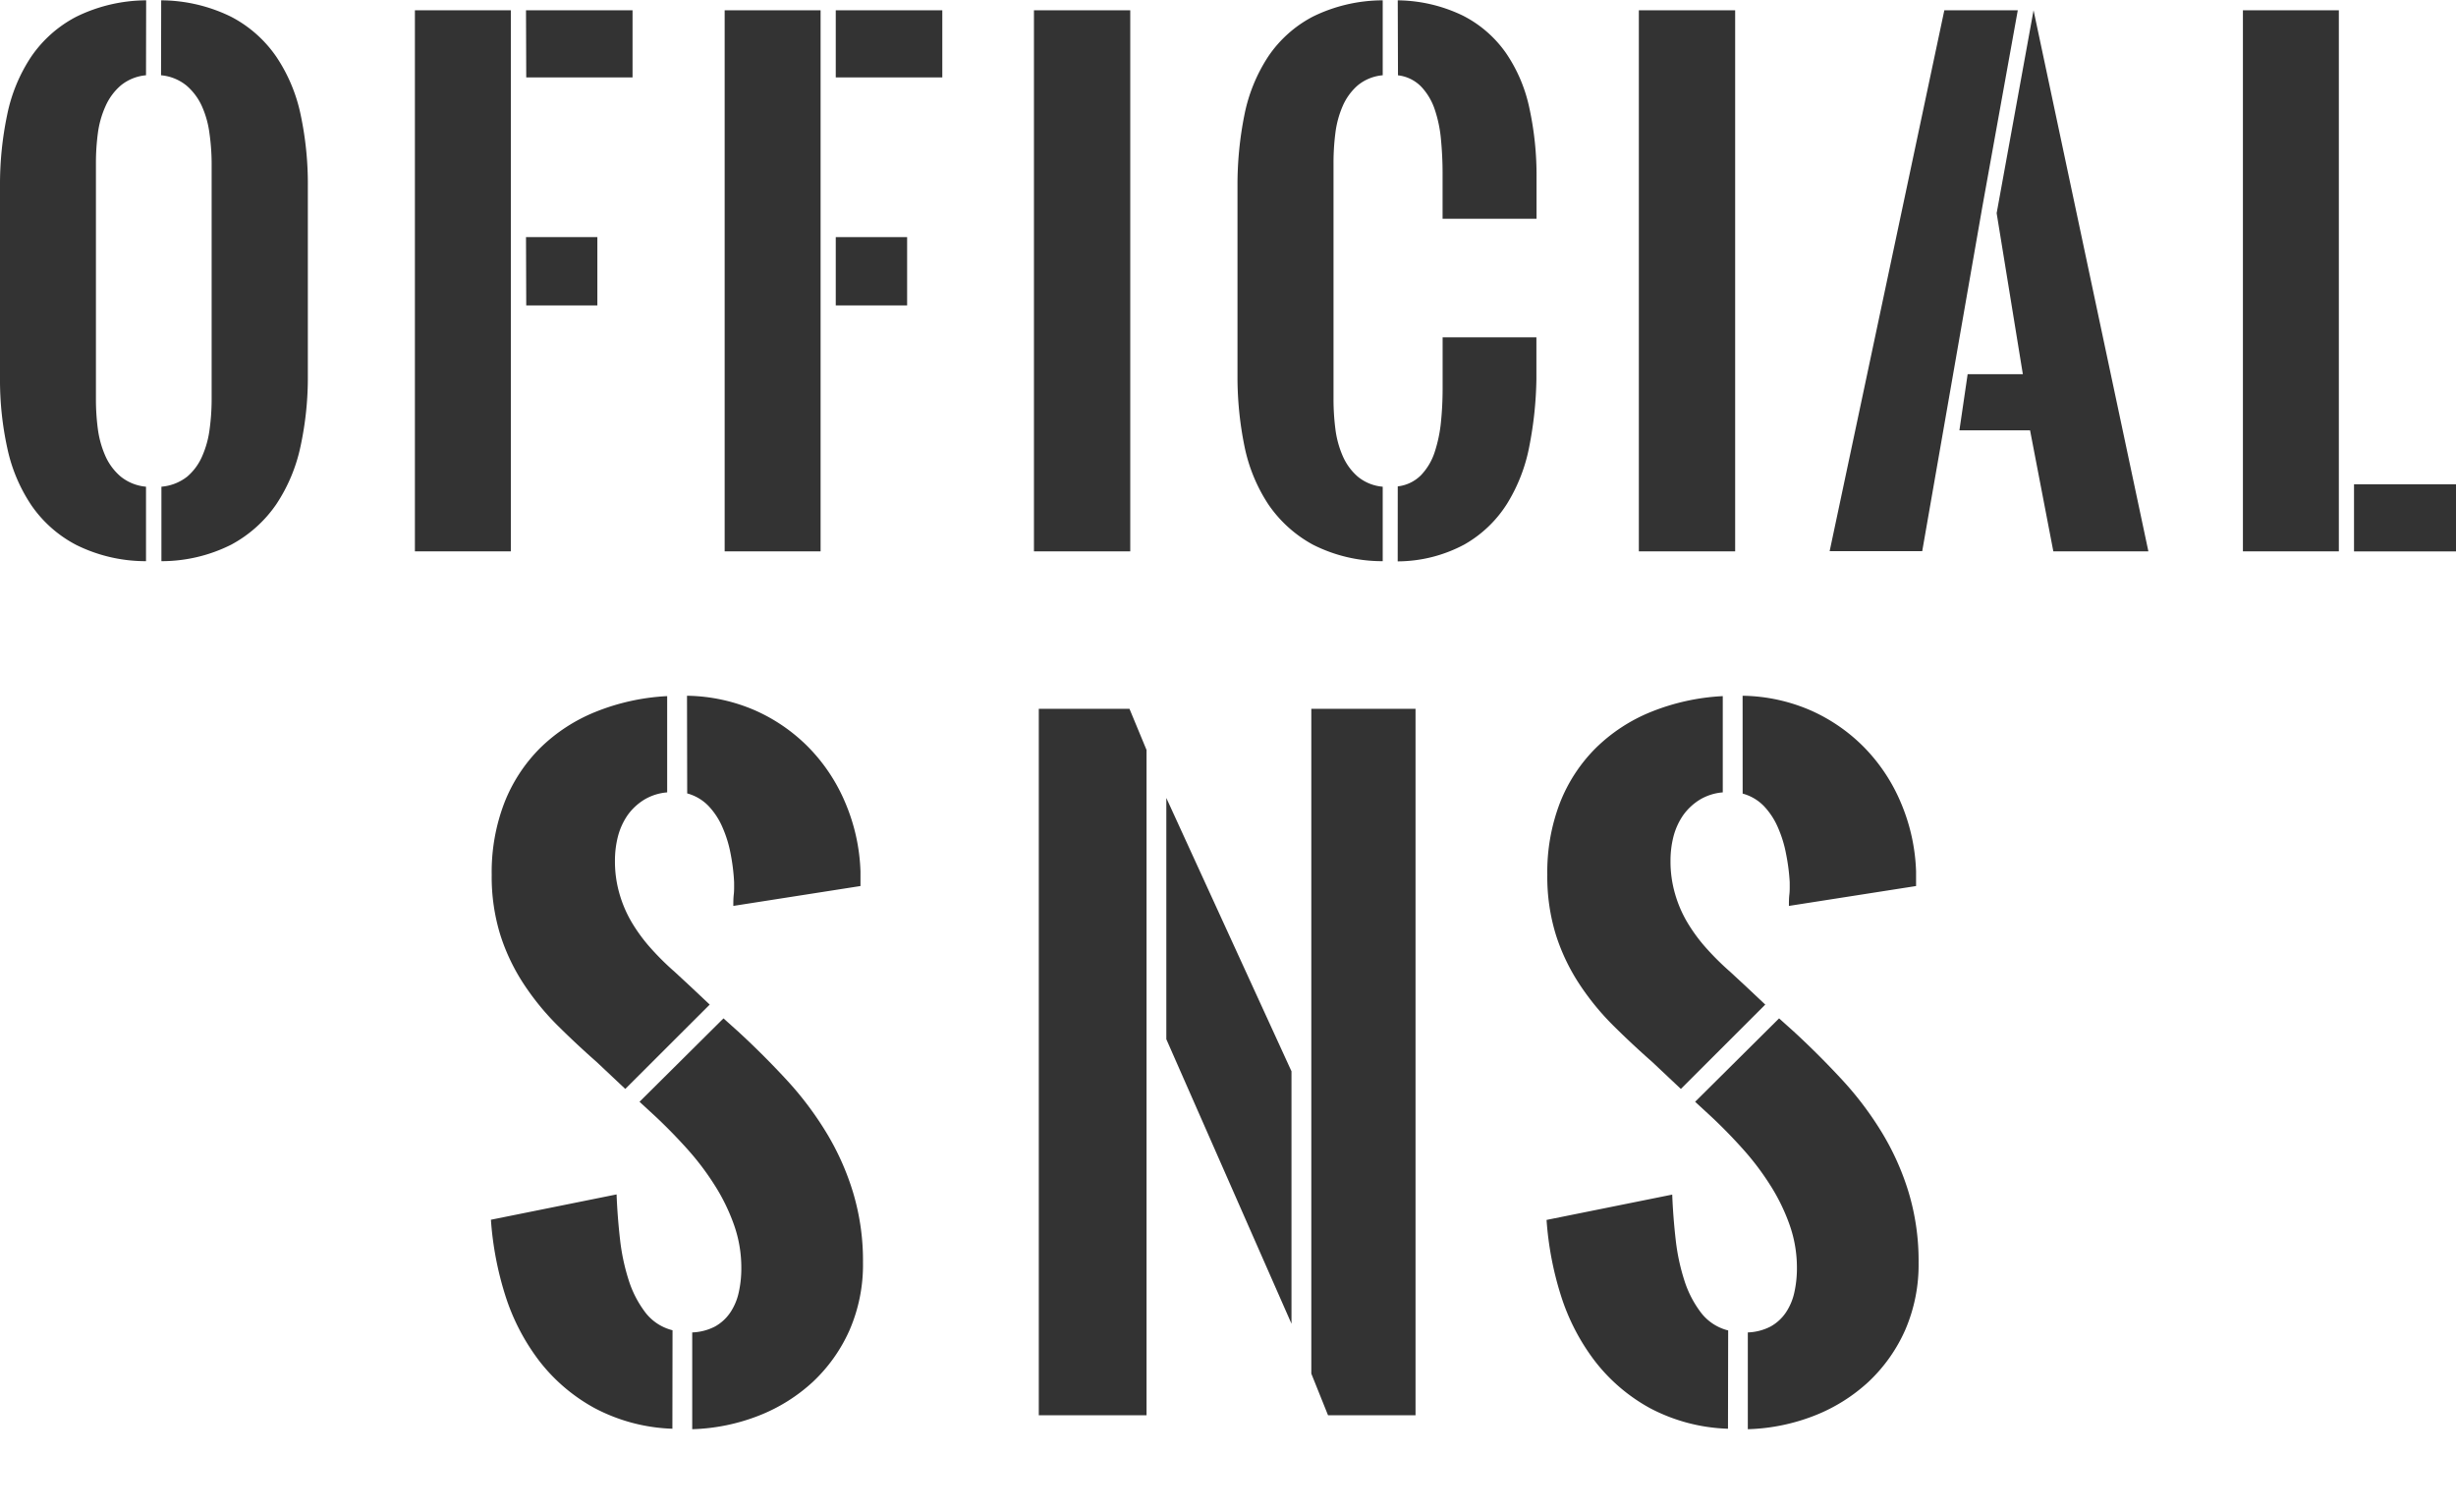 <svg xmlns="http://www.w3.org/2000/svg" xmlns:xlink="http://www.w3.org/1999/xlink" width="52.766" height="32.48" viewBox="0 0 52.766 32.48"><defs><clipPath id="a"><rect width="52.766" height="32.48" fill="none"/></clipPath></defs><g transform="translate(11.231 -6)"><g transform="translate(-11.231 6)" clip-path="url(#a)"><path d="M3.137,1.617a.992.992,0,0,0-.542.219,1.254,1.254,0,0,0-.329.447,2.05,2.05,0,0,0-.164.583,4.869,4.869,0,0,0-.041.63V8.584a4.869,4.869,0,0,0,.041.63,2.117,2.117,0,0,0,.161.58,1.237,1.237,0,0,0,.33.444,1.009,1.009,0,0,0,.544.218v1.6a3.36,3.36,0,0,1-1.493-.346,2.659,2.659,0,0,1-.967-.851A3.5,3.5,0,0,1,.157,9.628,6.86,6.86,0,0,1,0,8.121V4A7.281,7.281,0,0,1,.153,2.472,3.51,3.51,0,0,1,.671,1.217,2.657,2.657,0,0,1,1.64.359a3.44,3.44,0,0,1,1.5-.352ZM3.463.007a3.436,3.436,0,0,1,1.5.352,2.668,2.668,0,0,1,.972.858,3.521,3.521,0,0,1,.525,1.251A7.15,7.15,0,0,1,6.614,4v4.07a7,7,0,0,1-.156,1.513,3.581,3.581,0,0,1-.522,1.25,2.746,2.746,0,0,1-.968.868,3.331,3.331,0,0,1-1.5.355v-1.6a1.039,1.039,0,0,0,.552-.215A1.2,1.2,0,0,0,4.344,9.8a2.084,2.084,0,0,0,.16-.584,4.777,4.777,0,0,0,.043-.633V3.5A4.777,4.777,0,0,0,4.5,2.863a2.057,2.057,0,0,0-.163-.583,1.268,1.268,0,0,0-.333-.444,1.01,1.01,0,0,0-.544-.219Z" transform="translate(0 0)" fill="#333"/><path d="M9.708.241h2.061V11.865H9.708Zm2.387,0h2.289V1.683H12.1Zm0,4.873h1.533V6.581H12.1Z" transform="translate(-0.794 -0.02)" fill="#333"/><path d="M16.956.241h2.061V11.865H16.956Zm2.387,0h2.289V1.683H19.343Zm0,4.873h1.533V6.581H19.343Z" transform="translate(-1.387 -0.02)" fill="#333"/><rect width="2.069" height="11.624" transform="translate(22.214 0.221)" fill="#333"/><path d="M32.077,1.617a.974.974,0,0,0-.539.219,1.252,1.252,0,0,0-.323.447,2.1,2.1,0,0,0-.156.583,5.031,5.031,0,0,0-.039.63V8.577a5.02,5.02,0,0,0,.039.63,2.1,2.1,0,0,0,.156.583,1.244,1.244,0,0,0,.323.447.968.968,0,0,0,.539.219v1.6a3.288,3.288,0,0,1-1.5-.355,2.743,2.743,0,0,1-.959-.868,3.551,3.551,0,0,1-.512-1.25,7.439,7.439,0,0,1-.149-1.513V4a7.621,7.621,0,0,1,.149-1.533,3.539,3.539,0,0,1,.512-1.254,2.621,2.621,0,0,1,.962-.858A3.417,3.417,0,0,1,32.077.007ZM32.4.007a3.287,3.287,0,0,1,1.4.329,2.525,2.525,0,0,1,.923.8,3.3,3.3,0,0,1,.506,1.191,6.789,6.789,0,0,1,.153,1.48V4.7H33.363V3.7c0-.23-.012-.463-.034-.7a2.789,2.789,0,0,0-.133-.645,1.325,1.325,0,0,0-.291-.492.827.827,0,0,0-.5-.245Zm0,10.442a.839.839,0,0,0,.5-.241,1.3,1.3,0,0,0,.291-.488,3.011,3.011,0,0,0,.137-.65,7.11,7.11,0,0,0,.036-.713V7.247h2.015V8.14a8.045,8.045,0,0,1-.153,1.452,3.624,3.624,0,0,1-.479,1.232,2.6,2.6,0,0,1-.911.871,3.055,3.055,0,0,1-1.437.365Z" transform="translate(-2.37 0)" fill="#333"/><rect width="2.069" height="11.624" transform="translate(35.21 0.221)" fill="#333"/><path d="M46.093,4.461l-1.292,7.4H42.812L45.276.241h1.578Zm1.1-4.22L49.66,11.865H47.618l-.5-2.6H45.6l.177-1.206h1.186L46.4,4.6Z" transform="translate(-3.503 -0.02)" fill="#333"/><path d="M52.482.241h2.061V11.865H52.482Zm2.387,10.183H57.06v1.442H54.869Z" transform="translate(-4.294 -0.02)" fill="#333"/><path d="M65.748,15.747A3.838,3.838,0,0,1,64.07,15.3a3.8,3.8,0,0,1-1.184-1.012,4.608,4.608,0,0,1-.728-1.405,6.984,6.984,0,0,1-.309-1.626l2.7-.544c.012.318.037.636.073.957a4.5,4.5,0,0,0,.187.885,2.284,2.284,0,0,0,.358.694,1.057,1.057,0,0,0,.584.382Zm-1.012-7.3-.615-.579c-.283-.249-.561-.508-.83-.775a5.576,5.576,0,0,1-.721-.876,4.305,4.305,0,0,1-.513-1.06,4.219,4.219,0,0,1-.191-1.314A4.148,4.148,0,0,1,62.138,2.3a3.424,3.424,0,0,1,.77-1.178A3.634,3.634,0,0,1,64.1.345,4.756,4.756,0,0,1,65.636.008V2.076a1.132,1.132,0,0,0-.494.157,1.236,1.236,0,0,0-.353.328,1.441,1.441,0,0,0-.208.451,2.073,2.073,0,0,0-.067.537,2.493,2.493,0,0,0,.1.715,2.614,2.614,0,0,0,.271.621,3.574,3.574,0,0,0,.409.55,5.85,5.85,0,0,0,.507.5l.324.3.425.4Zm2.11-1.516.314.282c.37.34.717.688,1.044,1.042a7.109,7.109,0,0,1,.851,1.129,5.622,5.622,0,0,1,.574,1.284,5.1,5.1,0,0,1,.214,1.514,3.524,3.524,0,0,1-.289,1.447,3.429,3.429,0,0,1-.788,1.111,3.69,3.69,0,0,1-1.167.728,4.25,4.25,0,0,1-1.425.289V13.678a1.151,1.151,0,0,0,.489-.127.957.957,0,0,0,.328-.3,1.251,1.251,0,0,0,.182-.43,2.376,2.376,0,0,0,.056-.532,2.753,2.753,0,0,0-.158-.924,4.158,4.158,0,0,0-.418-.855,5.77,5.77,0,0,0-.591-.779q-.333-.37-.679-.694l-.341-.314ZM66.062,0a3.8,3.8,0,0,1,1.452.31,3.729,3.729,0,0,1,1.161.8,3.8,3.8,0,0,1,.787,1.187,4.11,4.11,0,0,1,.327,1.477v.314l-2.732.427c0-.079,0-.162.01-.247s.007-.174.007-.264A4.284,4.284,0,0,0,67,3.4a2.581,2.581,0,0,0-.174-.569,1.562,1.562,0,0,0-.3-.461,1,1,0,0,0-.46-.272Z" transform="translate(-51.302 14.947)" fill="#333"/><path d="M72.786.234l.367.885V15.411H70.838V.234Zm.792,1.916,2.689,5.872v5.423L73.578,7.333Zm3.115,12.367V.234h2.239V15.411H77.052Z" transform="translate(-48.52 14.993)" fill="#333"/><path d="M83.841,15.747a3.838,3.838,0,0,1-1.677-.443,3.8,3.8,0,0,1-1.184-1.012,4.608,4.608,0,0,1-.728-1.405,6.983,6.983,0,0,1-.309-1.626l2.7-.544c.012.318.037.636.073.957a4.5,4.5,0,0,0,.187.885,2.284,2.284,0,0,0,.358.694,1.057,1.057,0,0,0,.584.382Zm-1.012-7.3-.615-.579c-.283-.249-.561-.508-.83-.775a5.579,5.579,0,0,1-.721-.876,4.306,4.306,0,0,1-.513-1.06,4.219,4.219,0,0,1-.191-1.314A4.147,4.147,0,0,1,80.231,2.3,3.424,3.424,0,0,1,81,1.124,3.634,3.634,0,0,1,82.192.345,4.756,4.756,0,0,1,83.729.008V2.076a1.132,1.132,0,0,0-.494.157,1.236,1.236,0,0,0-.353.328,1.441,1.441,0,0,0-.209.451,2.072,2.072,0,0,0-.067.537,2.494,2.494,0,0,0,.1.715,2.614,2.614,0,0,0,.271.621,3.574,3.574,0,0,0,.409.55,5.853,5.853,0,0,0,.507.5l.324.3.425.4Zm2.11-1.516.314.282c.37.34.716.688,1.044,1.042a7.109,7.109,0,0,1,.851,1.129,5.623,5.623,0,0,1,.574,1.284,5.1,5.1,0,0,1,.214,1.514,3.524,3.524,0,0,1-.289,1.447,3.429,3.429,0,0,1-.788,1.111,3.69,3.69,0,0,1-1.167.728,4.25,4.25,0,0,1-1.425.289V13.678a1.151,1.151,0,0,0,.489-.127.957.957,0,0,0,.328-.3,1.251,1.251,0,0,0,.182-.43,2.376,2.376,0,0,0,.056-.532,2.753,2.753,0,0,0-.158-.924,4.158,4.158,0,0,0-.418-.855,5.768,5.768,0,0,0-.591-.779q-.332-.37-.679-.694l-.341-.314ZM84.155,0a3.8,3.8,0,0,1,1.452.31,3.729,3.729,0,0,1,1.161.8,3.8,3.8,0,0,1,.787,1.187,4.11,4.11,0,0,1,.327,1.477v.314l-2.732.427c0-.079,0-.162.01-.247s.007-.174.007-.264a4.284,4.284,0,0,0-.077-.6,2.58,2.58,0,0,0-.174-.569,1.562,1.562,0,0,0-.3-.461,1,1,0,0,0-.46-.272Z" transform="translate(-46.716 14.947)" fill="#333"/></g></g></svg>